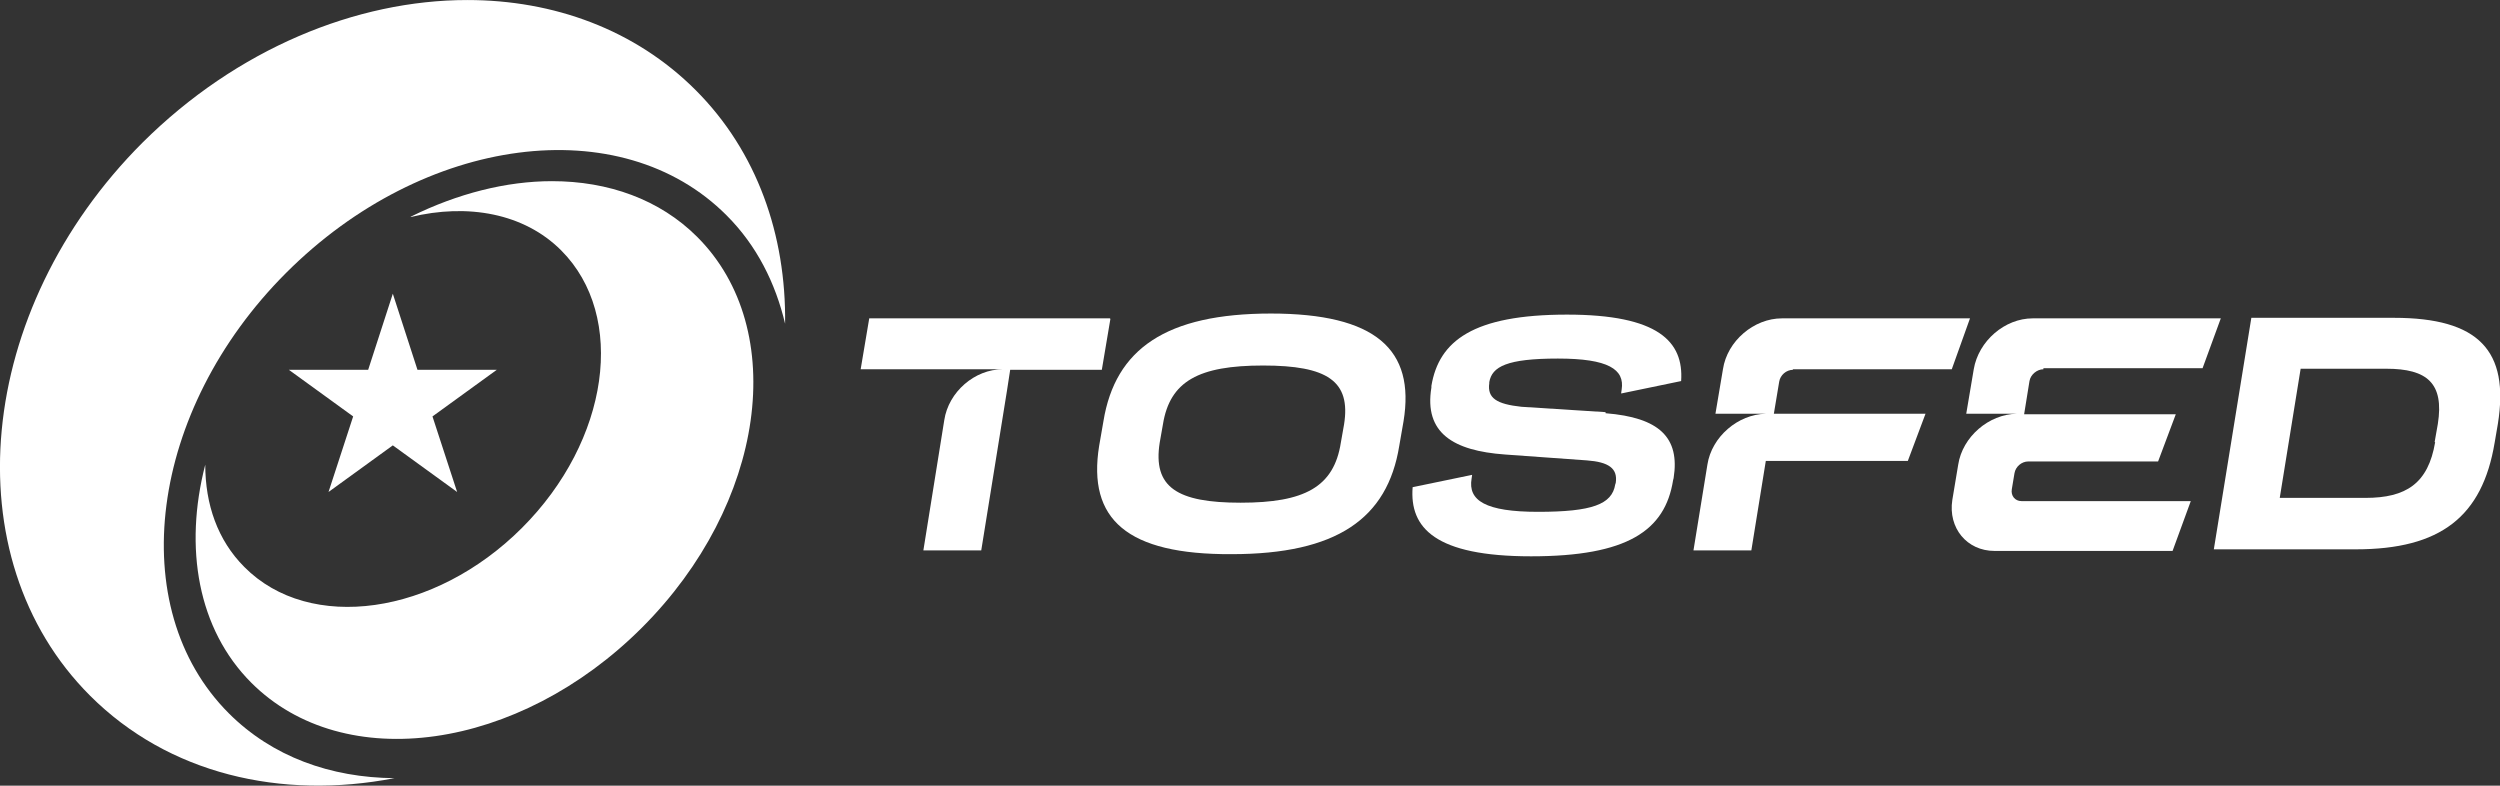 <?xml version="1.0" encoding="UTF-8"?> <svg xmlns="http://www.w3.org/2000/svg" xmlns:xlink="http://www.w3.org/1999/xlink" xmlns:xodm="http://www.corel.com/coreldraw/odm/2003" xml:space="preserve" width="50mm" height="15.714mm" version="1.1" style="shape-rendering:geometricPrecision; text-rendering:geometricPrecision; image-rendering:optimizeQuality; fill-rule:evenodd; clip-rule:evenodd" viewBox="0 0 46.65 14.66"><rect x="0" y="0" width="46.65" height="14.66" fill="#333333" stroke="none"/> <defs> <style type="text/css"> .fil1 {fill:white} .fil0 {fill:white;fill-rule:nonzero} </style> </defs> <g id="Layer_x0020_1">  <g id="_105553208129440"> <path class="fil0" d="M25.02 8.26c-0.13,0.83 -0.68,1.12 -1.87,1.12 -1.19,0 -1.64,-0.29 -1.51,-1.12l0.06 -0.34c0.13,-0.81 0.67,-1.1 1.87,-1.1 1.2,0 1.64,0.29 1.51,1.1l-0.06 0.34zm-1.3 -2.41c-1.96,0 -2.91,0.66 -3.13,2.01l-0.08 0.46c-0.22,1.37 0.52,2.03 2.47,2.02 1.96,0 2.91,-0.66 3.13,-2.02l0.08 -0.46c0.22,-1.34 -0.52,-2.01 -2.48,-2.01z"></path> <path class="fil0" d="M29.96 7.69l-1.57 -0.1c-0.46,-0.05 -0.64,-0.16 -0.6,-0.44l0 -0.02c0.05,-0.29 0.33,-0.44 1.28,-0.44 0.94,0 1.25,0.2 1.19,0.58l-0.01 0.07 0.01 0 1.11 -0.23c0.05,-0.74 -0.43,-1.24 -2.13,-1.24 -1.75,0 -2.39,0.49 -2.53,1.33l-0 0.03c-0.14,0.85 0.41,1.18 1.37,1.25l1.53 0.11c0.41,0.03 0.58,0.15 0.54,0.42l-0.01 0.03c-0.06,0.37 -0.43,0.51 -1.44,0.51 -0.98,0 -1.31,-0.21 -1.24,-0.62l0.01 -0.07 -1.11 0.23c-0.06,0.76 0.42,1.29 2.21,1.29 1.8,0 2.5,-0.48 2.65,-1.42l0.01 -0.04c0.12,-0.76 -0.27,-1.13 -1.27,-1.21z"></path> <path class="fil0" d="M33.45 6.89l2.97 0 0.34 -0.95 -3.51 0c-0.52,0 -1.02,0.42 -1.1,0.95l-0.14 0.83 0.94 0c-0.52,0.01 -1.01,0.43 -1.09,0.95l-0.26 1.6 1.08 0 0.27 -1.67 2.65 0 0.33 -0.88 -2.83 0 0.1 -0.6c0.02,-0.12 0.13,-0.22 0.26,-0.22z"></path> <path class="fil0" d="M38.13 6.87l2.97 0 0.34 -0.93 -3.51 0c-0.52,0 -1.01,0.42 -1.1,0.95l-0.14 0.83 0.94 0c-0.52,0.01 -1.01,0.43 -1.09,0.95l-0.11 0.66c-0.08,0.52 0.27,0.95 0.79,0.95l3.32 0 0.34 -0.93 -3.16 0c-0.12,0 -0.2,-0.1 -0.18,-0.22l0.05 -0.3c0.02,-0.12 0.13,-0.22 0.26,-0.22l2.42 0 0.33 -0.88 -2.83 0 0.1 -0.62c0.02,-0.12 0.14,-0.22 0.26,-0.22z"></path> <path class="fil0" d="M45.44 8.25c-0.13,0.77 -0.54,1.04 -1.3,1.04l-1.6 0 0.39 -2.41 1.6 0c0.76,0 1.08,0.27 0.96,1.03l-0.06 0.34zm-0.78 -2.32l-2.65 0 -0.7 4.32 2.65 0c1.58,0 2.36,-0.61 2.59,-1.99l0.06 -0.35c0.22,-1.37 -0.36,-1.98 -1.94,-1.98z"></path> <path class="fil0" d="M20.71 5.94l-4.49 0 -0.16 0.95 2.65 0c-0.52,0 -1.01,0.42 -1.09,0.95l-0.39 2.43 1.08 0 0.48 -2.98 0.06 -0.39 1.71 0 0.16 -0.95z"></path> <path class="fil1" d="M2.66 2.66c-3.12,3.12 -3.56,7.74 -0.98,10.32 1.46,1.46 3.56,1.95 5.68,1.54 -1.19,-0.01 -2.28,-0.4 -3.09,-1.21 -1.97,-1.97 -1.49,-5.66 1.07,-8.22 2.57,-2.57 6.25,-3.05 8.22,-1.07 0.56,0.56 0.91,1.26 1.09,2.02 0.02,-1.65 -0.52,-3.21 -1.67,-4.36 -1.13,-1.13 -2.65,-1.68 -4.26,-1.68 -2.07,-0 -4.3,0.91 -6.06,2.66z"></path> <path class="fil1" d="M7.66 4.05c1.07,-0.26 2.12,-0.07 2.81,0.62 1.23,1.23 0.9,3.55 -0.73,5.18 -1.63,1.63 -3.96,1.96 -5.18,0.73 -0.5,-0.5 -0.73,-1.17 -0.73,-1.91 -0.4,1.55 -0.14,3.07 0.86,4.07 1.73,1.73 4.99,1.27 7.29,-1.03 2.3,-2.3 2.76,-5.56 1.03,-7.29 -0.7,-0.7 -1.66,-1.04 -2.71,-1.04 -0.85,-0 -1.76,0.23 -2.63,0.66z"></path> <polygon class="fil0" points="7.33,5.48 7.79,6.9 9.27,6.9 8.07,7.77 8.53,9.18 7.33,8.31 6.13,9.18 6.59,7.77 5.39,6.9 6.87,6.9 "></polygon> </g> </g> </svg> 